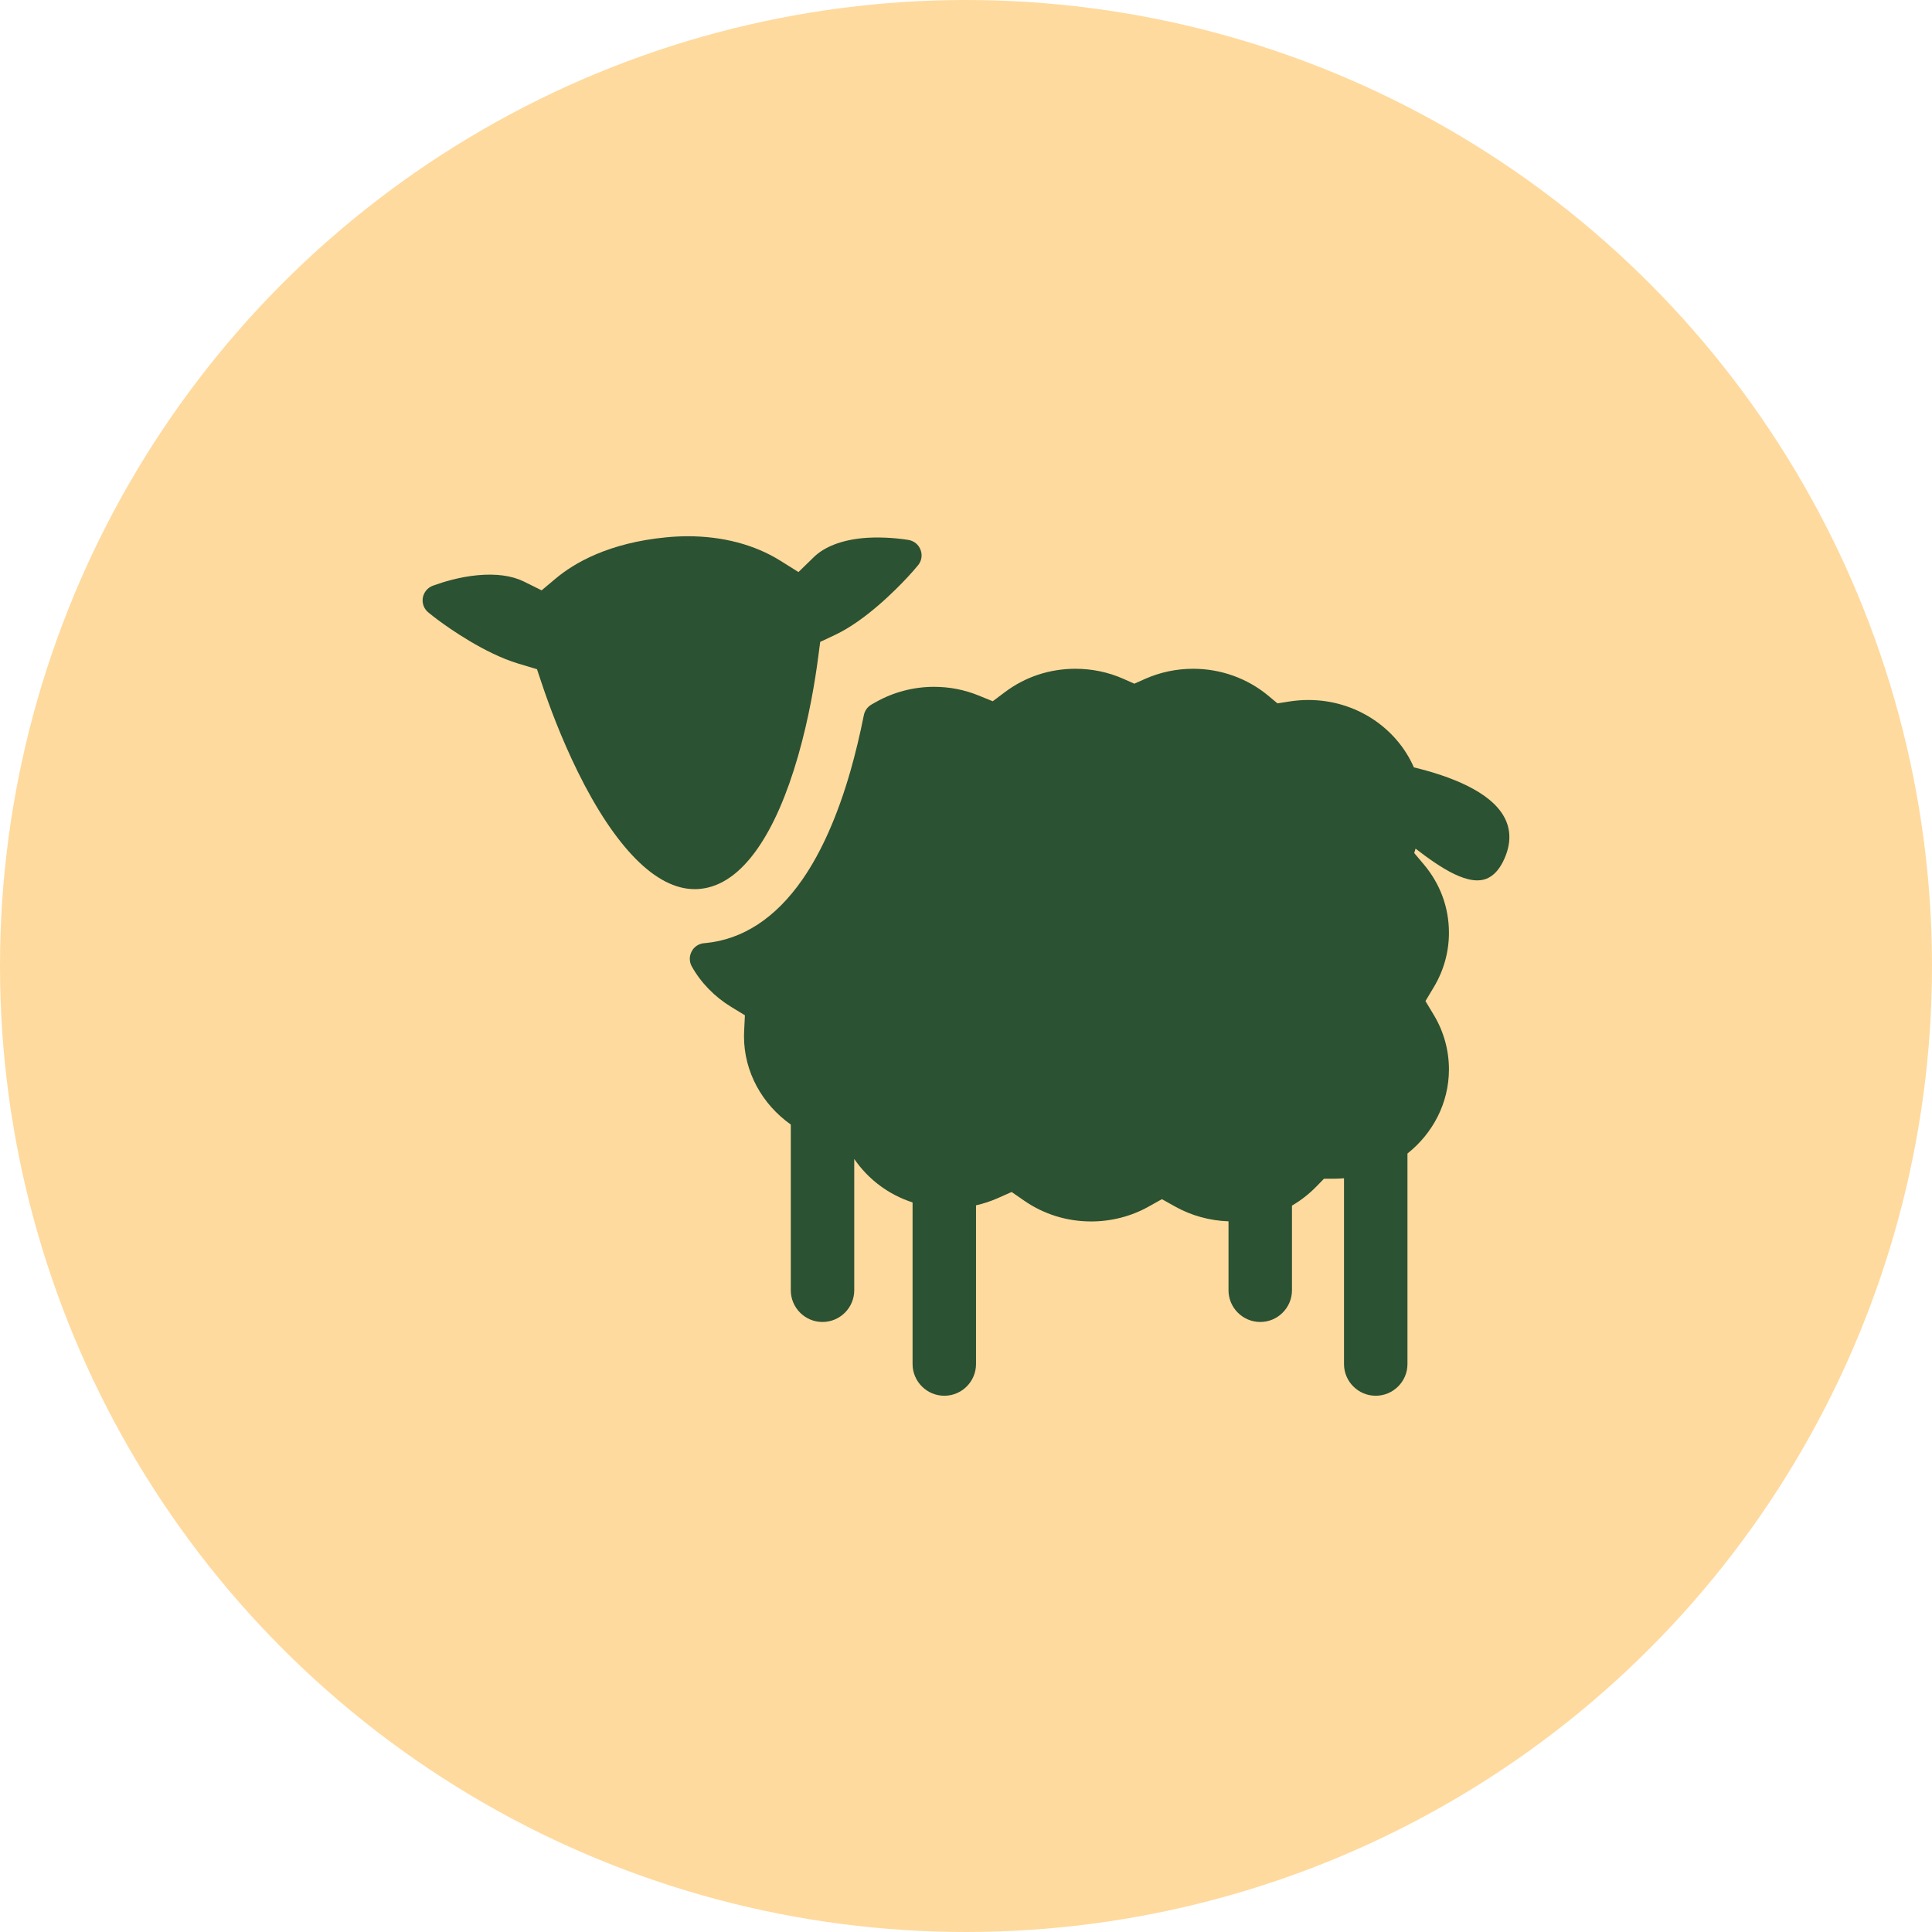 <?xml version="1.0" encoding="UTF-8"?>
<svg xmlns="http://www.w3.org/2000/svg" width="32" height="32" viewBox="0 0 32 32" fill="none">
  <circle cx="16" cy="16" r="16" fill="#FFDA9E"></circle>
  <g clip-path="url(#clip0_4212_2355)">
    <path d="M11.593 14.723C11.942 14.69 12.263 14.464 12.549 14.053C12.809 13.68 13.034 13.164 13.219 12.521C13.401 11.886 13.501 11.276 13.553 10.876L13.585 10.632L13.831 10.516C14.333 10.28 14.839 9.768 15.033 9.559C15.092 9.496 15.149 9.431 15.203 9.366C15.264 9.295 15.281 9.197 15.248 9.109C15.216 9.021 15.139 8.958 15.046 8.943C14.796 8.903 14.517 8.892 14.292 8.913C13.936 8.947 13.655 9.056 13.479 9.228L13.225 9.475L12.925 9.287C12.501 9.022 11.972 8.882 11.394 8.882C11.275 8.882 11.154 8.888 11.033 8.9C10.083 8.991 9.51 9.324 9.197 9.588L8.971 9.778L8.677 9.632C8.478 9.534 8.214 9.498 7.905 9.528C7.61 9.556 7.343 9.638 7.17 9.701C7.082 9.733 7.019 9.81 7.003 9.902C6.988 9.995 7.024 10.088 7.097 10.146C7.15 10.189 7.205 10.232 7.26 10.273C7.43 10.399 8.027 10.824 8.584 10.991L8.894 11.084L8.968 11.305C9.09 11.671 9.294 12.224 9.57 12.783C9.877 13.407 10.2 13.891 10.528 14.224C10.858 14.558 11.187 14.727 11.506 14.727C11.535 14.727 11.564 14.726 11.593 14.723Z" fill="#2B5232"></path>
    <path d="M24.913 13.53C24.682 13.108 24.022 12.856 23.418 12.71C23.132 12.055 22.457 11.594 21.671 11.594C21.568 11.594 21.464 11.602 21.361 11.618L21.159 11.65L21.003 11.52C20.658 11.234 20.218 11.077 19.763 11.077C19.487 11.077 19.22 11.133 18.97 11.243L18.788 11.324L18.606 11.243C18.356 11.133 18.089 11.077 17.813 11.077C17.386 11.077 16.983 11.21 16.647 11.462L16.443 11.615L16.207 11.519C15.974 11.424 15.726 11.376 15.47 11.376C15.131 11.376 14.797 11.464 14.506 11.629L14.434 11.67C14.369 11.707 14.323 11.771 14.308 11.845C14.244 12.167 14.169 12.479 14.086 12.77C13.874 13.508 13.606 14.113 13.29 14.568C12.846 15.206 12.304 15.561 11.68 15.621L11.662 15.622C11.574 15.63 11.496 15.681 11.456 15.759C11.414 15.837 11.415 15.93 11.458 16.007C11.61 16.278 11.835 16.509 12.11 16.677L12.338 16.816L12.325 17.083C12.324 17.11 12.323 17.138 12.323 17.166C12.323 17.754 12.625 18.292 13.098 18.626V21.37C13.098 21.66 13.333 21.896 13.623 21.896C13.913 21.896 14.149 21.66 14.149 21.37V19.196C14.384 19.539 14.723 19.789 15.115 19.916V22.592C15.115 22.882 15.351 23.118 15.641 23.118C15.931 23.118 16.166 22.882 16.166 22.592V19.964C16.289 19.936 16.409 19.897 16.524 19.846L16.756 19.743L16.964 19.887C17.289 20.112 17.672 20.231 18.073 20.231C18.408 20.231 18.737 20.146 19.025 19.985L19.245 19.862L19.465 19.985C19.733 20.135 20.038 20.218 20.348 20.229V21.371C20.348 21.66 20.584 21.896 20.874 21.896C21.163 21.896 21.399 21.66 21.399 21.371V19.969C21.544 19.884 21.678 19.78 21.798 19.658L21.929 19.524L22.117 19.523C22.166 19.522 22.213 19.52 22.261 19.516V22.593C22.261 22.882 22.497 23.118 22.786 23.118C23.076 23.118 23.312 22.882 23.312 22.593V19.106C23.731 18.773 23.999 18.271 23.999 17.712C23.999 17.396 23.913 17.085 23.749 16.812L23.61 16.581L23.749 16.349C23.913 16.076 23.999 15.765 23.999 15.45C23.999 15.032 23.855 14.639 23.58 14.314L23.424 14.129L23.446 14.056C23.86 14.375 24.342 14.699 24.652 14.54C24.759 14.486 24.848 14.38 24.916 14.226C25.029 13.974 25.028 13.739 24.913 13.53Z" fill="#2B5232"></path>
  </g>
  <defs>
    <clipPath id="clip0_4212_2355">
      <rect width="18" height="18" fill="white" transform="translate(7 7)"></rect>
    </clipPath>
  </defs>
</svg>
